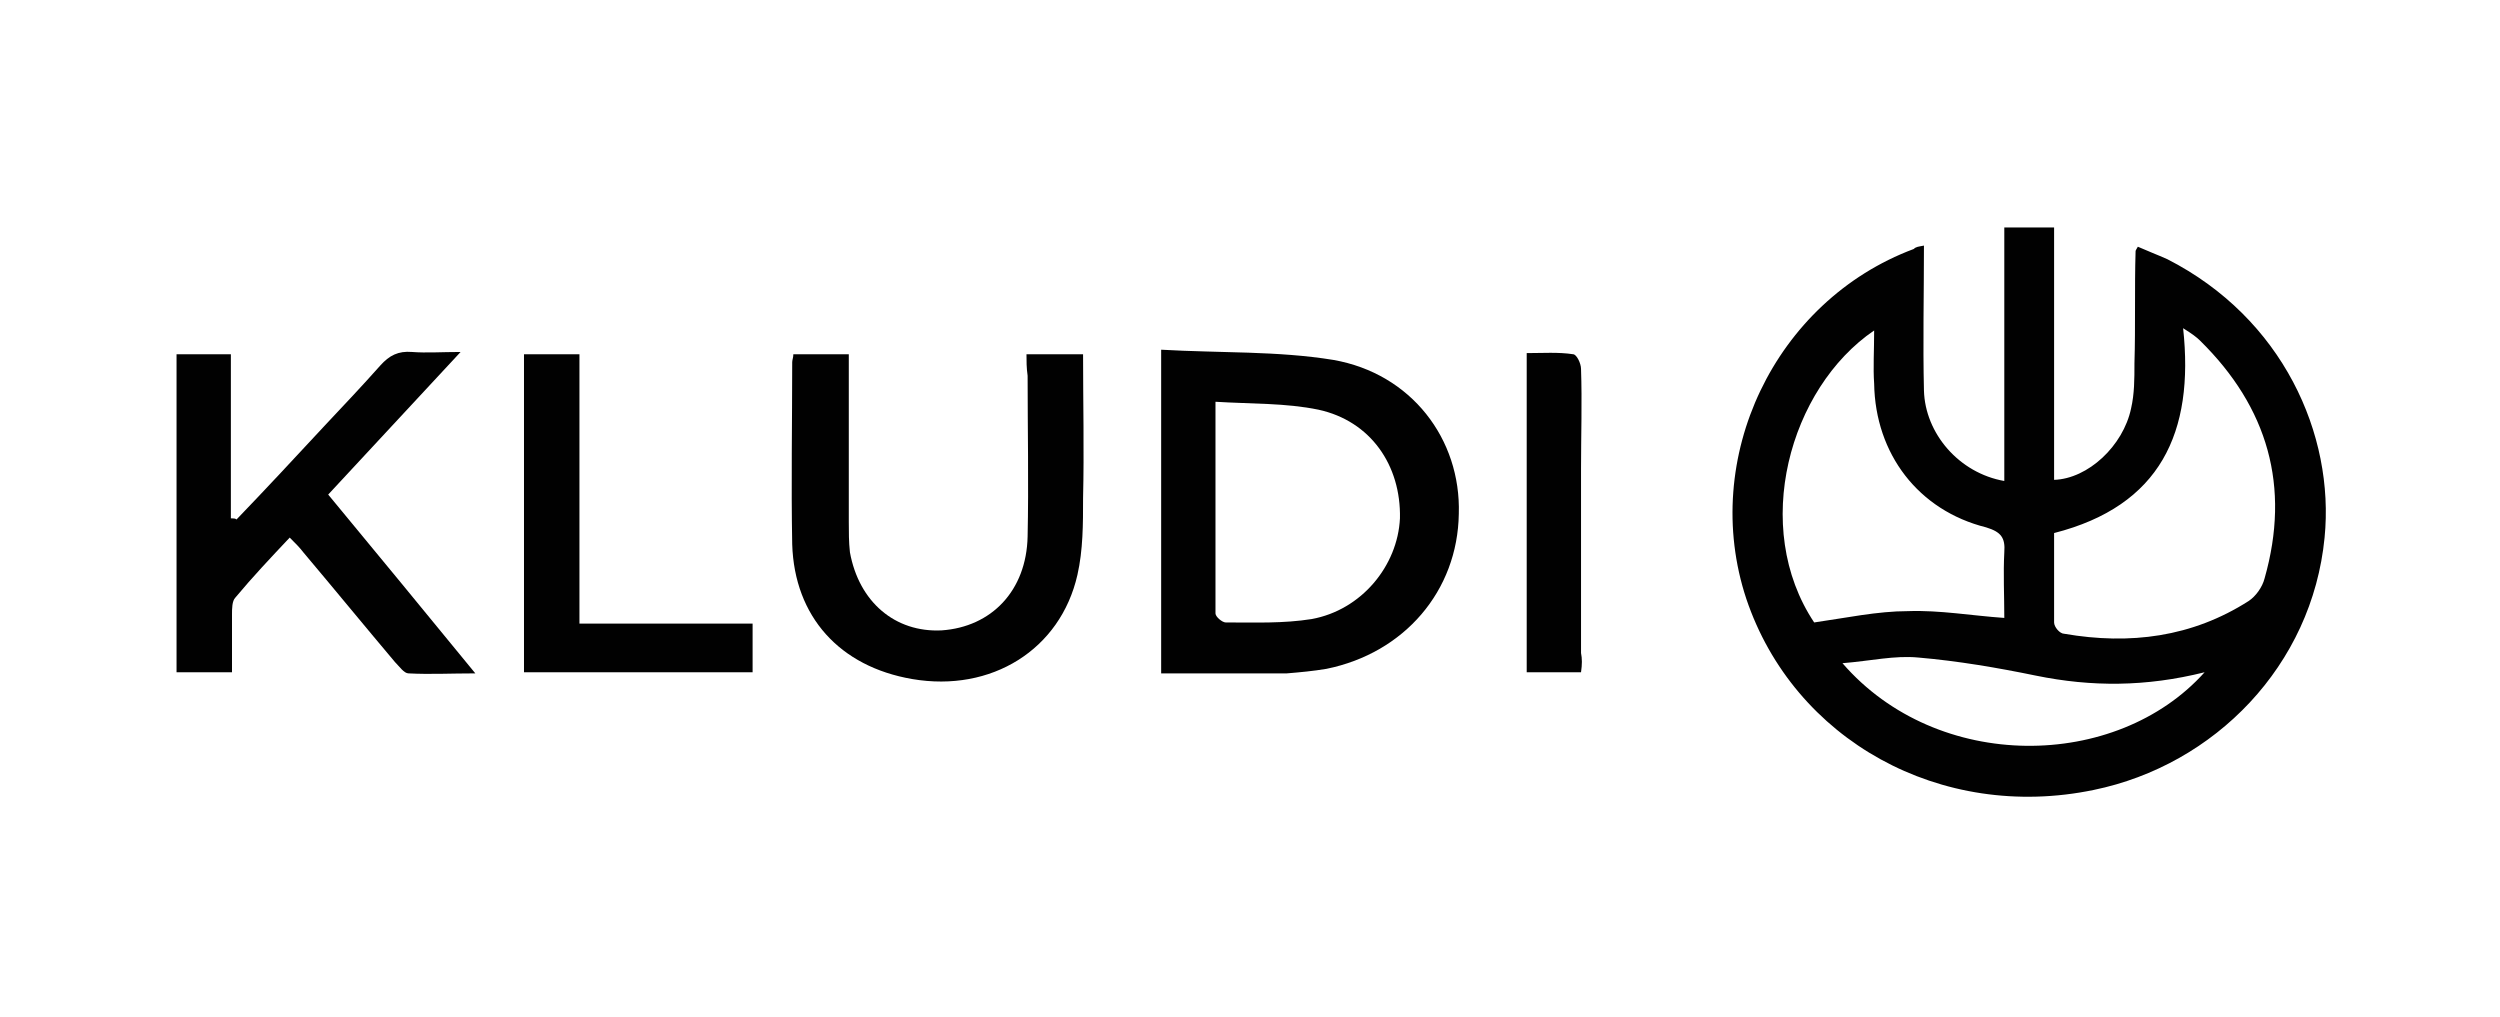 <?xml version="1.0" encoding="utf-8"?>
<!-- Generator: Adobe Illustrator 27.5.0, SVG Export Plug-In . SVG Version: 6.00 Build 0)  -->
<svg version="1.1" id="Layer_1" xmlns="http://www.w3.org/2000/svg" xmlns:xlink="http://www.w3.org/1999/xlink" x="0px" y="0px"
	 viewBox="0 0 220.9 89.9" style="enable-background:new 0 0 220.9 89.9;" xml:space="preserve">
<style type="text/css">
	.st0{fill:#010101;}
</style>
<path class="st0" d="M170,21.7c0,4.4-0.1,8.6,0,12.8c0.1,3.8,3.1,7.3,7.1,8c0-7.5,0-14.9,0-22.4c1.6,0,2.9,0,4.4,0
	c0,7.5,0,14.9,0,22.3c3-0.1,6.1-3,6.8-6.3c0.3-1.3,0.3-2.6,0.3-4c0.1-3.3,0-6.6,0.1-9.9c0-0.1,0.1-0.2,0.2-0.4
	c0.9,0.4,1.7,0.7,2.6,1.1c10.2,5.2,14.8,15.5,13.9,24.6c-1.1,11.3-9.7,20.1-20.4,22.3c-13.5,2.8-26.5-4.4-30.7-16.9
	c-4.1-12.4,2.5-26.3,14.8-30.9C169.3,21.8,169.5,21.8,170,21.7z M181.5,47.1c0,2.6,0,5.3,0,7.9c0,0.4,0.5,1,0.9,1
	c5.8,1,11.3,0.3,16.3-2.9c0.6-0.4,1.2-1.2,1.4-2c2.3-8.1,0.3-15.1-5.7-21c-0.3-0.3-0.7-0.6-1.5-1.1
	C193.9,38.2,190.9,44.7,181.5,47.1z M165.6,29.2c-7.5,5.1-10.9,17.4-5.3,25.8c2.8-0.4,5.6-1,8.3-1c2.8-0.1,5.6,0.4,8.5,0.6
	c0-2-0.1-3.9,0-5.8c0.1-1.3-0.3-1.8-1.6-2.2c-6-1.5-9.8-6.5-9.9-12.7C165.5,32.5,165.6,31,165.6,29.2z M194.8,59.4
	c-5.2,1.3-10,1.3-14.9,0.3c-3.4-0.7-6.9-1.3-10.4-1.6c-2.1-0.2-4.2,0.3-6.7,0.5C171.2,68.3,187,68.1,194.8,59.4z"/>
<path class="st0" d="M102.6,30.9c5.2,0.3,10.3,0.1,15.2,0.9c6.9,1.2,11.3,7,11.1,13.6c-0.1,6.8-4.8,12.3-11.7,13.7
	c-1.2,0.2-2.3,0.3-3.5,0.4c-3.7,0-7.3,0-11.1,0C102.6,50,102.6,40.7,102.6,30.9z M107.4,35.5c0,6.5,0,12.6,0,18.7
	c0,0.3,0.6,0.8,0.9,0.8c2.6,0,5.1,0.1,7.6-0.3c4.4-0.8,7.6-4.7,7.8-8.9c0.1-4.7-2.6-8.6-7.2-9.6C113.6,35.6,110.6,35.7,107.4,35.5z"
	/>
<path class="st0" d="M20.9,45.9c2.6-2.7,5.2-5.5,7.8-8.3c1.6-1.7,3.3-3.5,4.9-5.3c0.8-0.9,1.6-1.3,2.8-1.2c1.3,0.1,2.6,0,4.3,0
	c-4,4.3-7.8,8.4-11.7,12.6C33.3,48.9,37.5,54,42,59.5c-2.2,0-4,0.1-5.9,0c-0.4,0-0.8-0.6-1.2-1c-2.7-3.2-5.4-6.5-8.1-9.7
	c-0.3-0.4-0.7-0.8-1.2-1.3c-1.7,1.8-3.3,3.5-4.8,5.3c-0.3,0.3-0.3,1-0.3,1.5c0,1.7,0,3.3,0,5.1c-1.6,0-3.2,0-4.9,0
	c0-9.3,0-18.6,0-28.1c1.6,0,3.1,0,4.8,0c0,4.8,0,9.7,0,14.5C20.6,45.8,20.8,45.8,20.9,45.9z"/>
<path class="st0" d="M90.7,31.3c1.7,0,3.3,0,5,0c0,4.3,0.1,8.5,0,12.7c0,2.3,0,4.6-0.5,6.8c-1.5,6.6-7.6,10.4-14.6,9.2
	c-6.4-1.1-10.4-5.5-10.6-11.9c-0.1-5.4,0-10.8,0-16.1c0-0.2,0.1-0.4,0.1-0.7c1.6,0,3.2,0,4.9,0c0,5,0,9.9,0,14.8
	c0,0.9,0,1.8,0.1,2.7c0.8,4.4,4,7.1,8.1,6.9c4.4-0.3,7.5-3.5,7.6-8.3c0.1-4.7,0-9.5,0-14.2C90.7,32.5,90.7,31.9,90.7,31.3z"/>
<path class="st0" d="M46.3,59.4c0-9.4,0-18.6,0-28.1c1.6,0,3.1,0,4.9,0c0,7.9,0,15.7,0,23.8c5.2,0,10.2,0,15.3,0c0,1.5,0,2.8,0,4.3
	C59.8,59.4,53.2,59.4,46.3,59.4z"/>
<path class="st0" d="M139.7,59.4c-1.7,0-3.2,0-4.8,0c0-9.4,0-18.7,0-28.2c1.4,0,2.8-0.1,4.1,0.1c0.3,0,0.7,0.8,0.7,1.3
	c0.1,2.9,0,5.9,0,8.8c0,5.4,0,10.9,0,16.3C139.8,58.2,139.8,58.7,139.7,59.4z"/>
</svg>
